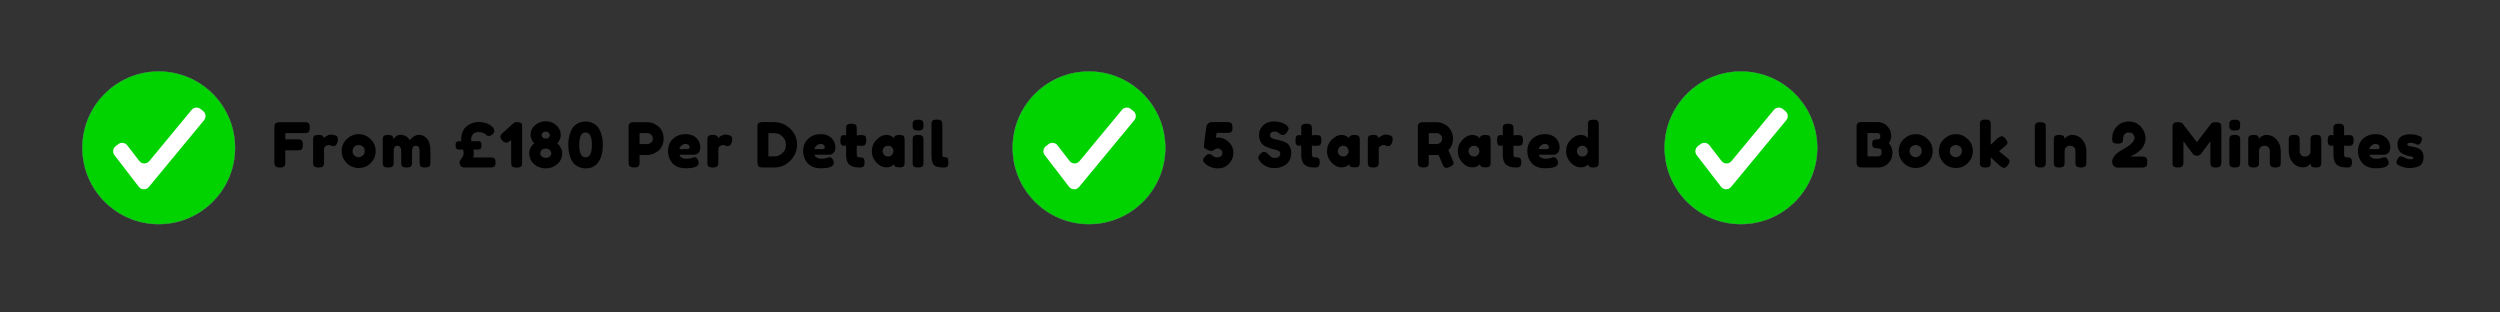 <svg xmlns="http://www.w3.org/2000/svg" xmlns:xlink="http://www.w3.org/1999/xlink" width="400" zoomAndPan="magnify" viewBox="0 0 300 37.5" height="50" preserveAspectRatio="xMidYMid meet" version="1.0"><rect x="0" y="0" width="300" height="37.5" fill="#333333" stroke="none"/><defs><g/><clipPath id="37143b6394"><path d="M 9.867 8.559 L 28.371 8.559 L 28.371 27.062 L 9.867 27.062 Z M 9.867 8.559 " clip-rule="nonzero"/></clipPath><clipPath id="58c164dd33"><path d="M 0.527 2 L 6 2 L 6 9 L 0.527 9 Z M 0.527 2 " clip-rule="nonzero"/></clipPath><clipPath id="d24d5cc2de"><rect x="0" width="83" y="0" height="11"/></clipPath><clipPath id="0829c18d82"><path d="M 121.5 8.559 L 140 8.559 L 140 27.062 L 121.5 27.062 Z M 121.5 8.559 " clip-rule="nonzero"/></clipPath><clipPath id="5c002bdb24"><path d="M 0.078 2 L 5 2 L 5 9 L 0.078 9 Z M 0.078 2 " clip-rule="nonzero"/></clipPath><clipPath id="ba70665292"><rect x="0" width="50" y="0" height="11"/></clipPath><clipPath id="9afd9dcf1c"><path d="M 199.734 8.559 L 218.238 8.559 L 218.238 27.062 L 199.734 27.062 Z M 199.734 8.559 " clip-rule="nonzero"/></clipPath><clipPath id="bdea975bfb"><path d="M 0.473 2 L 6 2 L 6 9 L 0.473 9 Z M 0.473 2 " clip-rule="nonzero"/></clipPath><clipPath id="133396f125"><rect x="0" width="70" y="0" height="11"/></clipPath></defs><g clip-path="url(#37143b6394)"><path stroke-linecap="butt" transform="matrix(0.048, 0, 0, 0.048, 9.868, 8.559)" fill-opacity="1" fill="#00d300" fill-rule="nonzero" stroke-linejoin="miter" d="M 191.236 381.915 C 85.885 381.915 0.474 296.584 0.474 191.233 C 0.474 85.882 85.885 0.471 191.236 0.471 C 296.587 0.471 381.918 85.882 381.918 191.233 C 381.918 296.584 296.587 381.915 191.236 381.915 Z M 191.236 381.915 " stroke="#3fb24f" stroke-width="1" stroke-opacity="1" stroke-miterlimit="10"/></g><path fill="#ffffff" d="M 16.656 22.414 L 13.734 18.617 C 13.477 18.281 13.539 17.801 13.875 17.543 L 14.191 17.297 C 14.527 17.039 15.012 17.102 15.27 17.438 L 16.711 19.312 C 17.012 19.703 17.598 19.715 17.914 19.332 L 22.996 13.188 C 23.27 12.863 23.754 12.816 24.078 13.086 L 24.387 13.34 C 24.715 13.609 24.758 14.094 24.488 14.422 L 17.859 22.438 C 17.543 22.816 16.957 22.805 16.656 22.414 Z M 16.656 22.414 " fill-opacity="1" fill-rule="nonzero"/><g transform="matrix(1, 0, 0, 1, 32, 12)"><g clip-path="url(#d24d5cc2de)"><g clip-path="url(#58c164dd33)"><g fill="#000000" fill-opacity="1"><g transform="translate(0.627, 8.098)"><g><path d="M 3.891 -5.438 C 4.004 -5.438 4.086 -5.43 4.141 -5.422 C 4.203 -5.422 4.27 -5.398 4.344 -5.359 C 4.414 -5.316 4.469 -5.25 4.5 -5.156 C 4.531 -5.062 4.547 -4.938 4.547 -4.781 C 4.547 -4.625 4.531 -4.5 4.5 -4.406 C 4.469 -4.312 4.414 -4.242 4.344 -4.203 C 4.27 -4.172 4.203 -4.148 4.141 -4.141 C 4.086 -4.129 4 -4.125 3.875 -4.125 L 1.609 -4.125 L 1.609 -3.375 L 3.078 -3.375 C 3.191 -3.375 3.273 -3.367 3.328 -3.359 C 3.391 -3.359 3.457 -3.336 3.531 -3.297 C 3.656 -3.223 3.719 -3.023 3.719 -2.703 C 3.719 -2.359 3.625 -2.156 3.438 -2.094 C 3.363 -2.07 3.238 -2.062 3.062 -2.062 L 1.609 -2.062 L 1.609 -0.656 C 1.609 -0.531 1.602 -0.441 1.594 -0.391 C 1.594 -0.336 1.57 -0.273 1.531 -0.203 C 1.457 -0.066 1.266 0 0.953 0 C 0.609 0 0.406 -0.094 0.344 -0.281 C 0.312 -0.363 0.297 -0.488 0.297 -0.656 L 0.297 -4.781 C 0.297 -5.039 0.344 -5.211 0.438 -5.297 C 0.531 -5.391 0.707 -5.438 0.969 -5.438 Z M 3.891 -5.438 "/></g></g></g></g><g fill="#000000" fill-opacity="1"><g transform="translate(5.277, 8.098)"><g><path d="M 2.953 -3.859 C 3.047 -3.836 3.125 -3.789 3.188 -3.719 C 3.25 -3.645 3.281 -3.523 3.281 -3.359 C 3.281 -3.203 3.234 -3.031 3.141 -2.844 C 3.047 -2.656 2.91 -2.562 2.734 -2.562 C 2.641 -2.562 2.551 -2.582 2.469 -2.625 C 2.395 -2.664 2.289 -2.688 2.156 -2.688 C 2.02 -2.688 1.895 -2.641 1.781 -2.547 C 1.664 -2.453 1.609 -2.336 1.609 -2.203 L 1.609 -0.641 C 1.609 -0.523 1.602 -0.438 1.594 -0.375 C 1.582 -0.32 1.555 -0.258 1.516 -0.188 C 1.441 -0.062 1.25 0 0.938 0 C 0.707 0 0.539 -0.039 0.438 -0.125 C 0.352 -0.195 0.305 -0.305 0.297 -0.453 C 0.297 -0.492 0.297 -0.562 0.297 -0.656 L 0.297 -3.266 C 0.297 -3.379 0.297 -3.461 0.297 -3.516 C 0.305 -3.578 0.332 -3.645 0.375 -3.719 C 0.438 -3.844 0.629 -3.906 0.953 -3.906 C 1.242 -3.906 1.426 -3.848 1.5 -3.734 C 1.562 -3.66 1.594 -3.582 1.594 -3.5 C 1.613 -3.531 1.645 -3.57 1.688 -3.625 C 1.738 -3.676 1.844 -3.742 2 -3.828 C 2.156 -3.91 2.289 -3.953 2.406 -3.953 C 2.52 -3.953 2.613 -3.941 2.688 -3.922 C 2.77 -3.91 2.859 -3.891 2.953 -3.859 Z M 2.953 -3.859 "/></g></g></g><g fill="#000000" fill-opacity="1"><g transform="translate(8.813, 8.098)"><g><path d="M 0.188 -1.953 C 0.188 -2.547 0.395 -3.035 0.812 -3.422 C 1.227 -3.805 1.703 -4 2.234 -4 C 2.766 -4 3.234 -3.805 3.641 -3.422 C 4.055 -3.035 4.266 -2.547 4.266 -1.953 C 4.266 -1.547 4.156 -1.18 3.938 -0.859 C 3.727 -0.547 3.473 -0.312 3.172 -0.156 C 2.867 -0.008 2.551 0.062 2.219 0.062 C 1.895 0.062 1.578 -0.016 1.266 -0.172 C 0.961 -0.336 0.707 -0.578 0.5 -0.891 C 0.289 -1.203 0.188 -1.555 0.188 -1.953 Z M 1.734 -1.422 C 1.891 -1.297 2.051 -1.234 2.219 -1.234 C 2.383 -1.234 2.547 -1.297 2.703 -1.422 C 2.867 -1.547 2.953 -1.727 2.953 -1.969 C 2.953 -2.219 2.875 -2.398 2.719 -2.516 C 2.57 -2.629 2.406 -2.688 2.219 -2.688 C 2.039 -2.688 1.875 -2.625 1.719 -2.5 C 1.57 -2.383 1.5 -2.207 1.5 -1.969 C 1.5 -1.727 1.578 -1.547 1.734 -1.422 Z M 1.734 -1.422 "/></g></g></g><g fill="#000000" fill-opacity="1"><g transform="translate(13.633, 8.098)"><g><path d="M 1.578 -3.391 C 1.805 -3.742 2.082 -3.922 2.406 -3.922 C 2.914 -3.922 3.297 -3.703 3.547 -3.266 C 3.598 -3.348 3.66 -3.426 3.734 -3.5 C 3.816 -3.582 3.941 -3.672 4.109 -3.766 C 4.273 -3.867 4.445 -3.922 4.625 -3.922 C 5.02 -3.922 5.348 -3.766 5.609 -3.453 C 5.879 -3.148 6.016 -2.648 6.016 -1.953 L 6.016 -0.656 C 6.016 -0.539 6.008 -0.453 6 -0.391 C 6 -0.336 5.977 -0.273 5.938 -0.203 C 5.875 -0.066 5.68 0 5.359 0 C 5.055 0 4.867 -0.066 4.797 -0.203 C 4.766 -0.273 4.742 -0.336 4.734 -0.391 C 4.723 -0.453 4.719 -0.539 4.719 -0.656 L 4.719 -1.953 C 4.719 -2.391 4.566 -2.609 4.266 -2.609 C 4.086 -2.609 3.969 -2.551 3.906 -2.438 C 3.844 -2.32 3.812 -2.16 3.812 -1.953 L 3.812 -0.656 C 3.812 -0.531 3.805 -0.441 3.797 -0.391 C 3.797 -0.336 3.773 -0.273 3.734 -0.203 C 3.66 -0.066 3.469 0 3.156 0 C 2.844 0 2.648 -0.066 2.578 -0.203 C 2.547 -0.273 2.523 -0.336 2.516 -0.391 C 2.516 -0.453 2.516 -0.539 2.516 -0.656 L 2.516 -1.953 C 2.516 -2.391 2.359 -2.609 2.047 -2.609 C 1.754 -2.609 1.609 -2.391 1.609 -1.953 L 1.609 -0.641 C 1.609 -0.523 1.602 -0.438 1.594 -0.375 C 1.582 -0.32 1.555 -0.258 1.516 -0.188 C 1.441 -0.062 1.25 0 0.938 0 C 0.625 0 0.438 -0.066 0.375 -0.203 C 0.332 -0.273 0.305 -0.336 0.297 -0.391 C 0.297 -0.441 0.297 -0.531 0.297 -0.656 L 0.297 -3.266 C 0.297 -3.379 0.297 -3.461 0.297 -3.516 C 0.305 -3.578 0.332 -3.645 0.375 -3.719 C 0.445 -3.844 0.625 -3.906 0.906 -3.906 C 1.188 -3.906 1.367 -3.859 1.453 -3.766 C 1.535 -3.68 1.578 -3.555 1.578 -3.391 Z M 1.578 -3.391 "/></g></g></g><g fill="#000000" fill-opacity="1"><g transform="translate(20.314, 8.098)"><g/></g></g><g fill="#000000" fill-opacity="1"><g transform="translate(22.561, 8.098)"><g><path d="M 2.219 -1.203 L 4.297 -1.203 C 4.473 -1.203 4.602 -1.18 4.688 -1.141 C 4.77 -1.098 4.828 -1.031 4.859 -0.938 C 4.891 -0.852 4.906 -0.738 4.906 -0.594 C 4.906 -0.457 4.891 -0.344 4.859 -0.25 C 4.828 -0.164 4.773 -0.109 4.703 -0.078 C 4.609 -0.023 4.469 0 4.281 0 L 1.188 0 C 1.031 0 0.891 -0.047 0.766 -0.141 C 0.648 -0.242 0.594 -0.398 0.594 -0.609 C 0.594 -0.723 0.629 -0.828 0.703 -0.922 C 0.785 -1.023 0.867 -1.145 0.953 -1.281 C 1.035 -1.414 1.078 -1.582 1.078 -1.781 C 1.078 -1.852 1.055 -1.977 1.016 -2.156 L 0.562 -2.156 C 0.32 -2.156 0.18 -2.227 0.141 -2.375 C 0.117 -2.445 0.109 -2.539 0.109 -2.656 C 0.109 -2.77 0.117 -2.863 0.141 -2.938 C 0.16 -3.008 0.203 -3.062 0.266 -3.094 C 0.336 -3.133 0.453 -3.156 0.609 -3.156 L 0.781 -3.156 C 0.781 -3.207 0.781 -3.281 0.781 -3.375 C 0.781 -3.75 0.859 -4.098 1.016 -4.422 C 1.172 -4.742 1.422 -4.992 1.766 -5.172 C 2.117 -5.359 2.5 -5.453 2.906 -5.453 C 3.445 -5.453 3.91 -5.32 4.297 -5.062 C 4.398 -4.988 4.461 -4.938 4.484 -4.906 L 4.562 -4.844 C 4.688 -4.688 4.75 -4.535 4.75 -4.391 C 4.75 -4.242 4.676 -4.102 4.531 -3.969 C 4.383 -3.844 4.234 -3.781 4.078 -3.781 C 3.93 -3.781 3.805 -3.852 3.703 -4 C 3.648 -4.051 3.547 -4.102 3.391 -4.156 C 3.242 -4.219 3.094 -4.25 2.938 -4.25 C 2.57 -4.25 2.32 -4.16 2.188 -3.984 C 2.051 -3.805 1.984 -3.609 1.984 -3.391 L 1.984 -3.312 C 1.984 -3.238 1.988 -3.188 2 -3.156 L 2.75 -3.156 C 2.895 -3.156 3 -3.141 3.062 -3.109 C 3.164 -3.047 3.219 -2.895 3.219 -2.656 C 3.219 -2.426 3.172 -2.285 3.078 -2.234 C 3.004 -2.18 2.898 -2.156 2.766 -2.156 L 2.25 -2.156 C 2.281 -2.008 2.297 -1.859 2.297 -1.703 C 2.297 -1.555 2.27 -1.391 2.219 -1.203 Z M 2.219 -1.203 "/></g></g></g><g fill="#000000" fill-opacity="1"><g transform="translate(27.936, 8.098)"><g><path d="M 1.625 -5.25 C 1.75 -5.383 1.883 -5.453 2.031 -5.453 C 2.188 -5.453 2.305 -5.438 2.391 -5.406 C 2.473 -5.383 2.535 -5.359 2.578 -5.328 C 2.629 -5.297 2.664 -5.242 2.688 -5.172 C 2.707 -5.086 2.719 -4.953 2.719 -4.766 L 2.719 -0.641 C 2.719 -0.523 2.711 -0.438 2.703 -0.375 C 2.703 -0.32 2.68 -0.258 2.641 -0.188 C 2.566 -0.051 2.375 0.016 2.062 0.016 C 1.758 0.016 1.566 -0.047 1.484 -0.172 C 1.453 -0.254 1.43 -0.32 1.422 -0.375 C 1.41 -0.438 1.406 -0.531 1.406 -0.656 L 1.406 -3.297 L 1.312 -3.219 C 1.113 -3.062 0.941 -2.984 0.797 -2.984 C 0.648 -2.984 0.5 -3.066 0.344 -3.234 C 0.188 -3.41 0.109 -3.566 0.109 -3.703 C 0.109 -3.836 0.195 -3.984 0.375 -4.141 L 1.594 -5.234 Z M 1.625 -5.25 "/></g></g></g><g fill="#000000" fill-opacity="1"><g transform="translate(31.325, 8.098)"><g><path d="M 4.141 -1.75 C 4.141 -1.188 3.938 -0.734 3.531 -0.391 C 3.125 -0.055 2.664 0.109 2.156 0.109 C 1.645 0.109 1.188 -0.055 0.781 -0.391 C 0.383 -0.734 0.188 -1.188 0.188 -1.75 C 0.188 -1.957 0.234 -2.156 0.328 -2.344 C 0.43 -2.539 0.535 -2.688 0.641 -2.781 L 0.797 -2.922 C 0.766 -2.953 0.723 -2.988 0.672 -3.031 C 0.617 -3.082 0.551 -3.191 0.469 -3.359 C 0.383 -3.523 0.344 -3.695 0.344 -3.875 C 0.344 -4.363 0.523 -4.766 0.891 -5.078 C 1.266 -5.391 1.691 -5.547 2.172 -5.547 C 2.66 -5.547 3.082 -5.383 3.438 -5.062 C 3.789 -4.75 3.969 -4.344 3.969 -3.844 C 3.969 -3.688 3.93 -3.531 3.859 -3.375 C 3.785 -3.227 3.711 -3.113 3.641 -3.031 L 3.531 -2.922 C 3.57 -2.879 3.625 -2.828 3.688 -2.766 C 3.758 -2.703 3.852 -2.566 3.969 -2.359 C 4.082 -2.16 4.141 -1.957 4.141 -1.75 Z M 2.656 -3.875 C 2.656 -3.977 2.613 -4.07 2.531 -4.156 C 2.445 -4.25 2.32 -4.297 2.156 -4.297 C 1.988 -4.297 1.863 -4.25 1.781 -4.156 C 1.707 -4.07 1.672 -3.977 1.672 -3.875 C 1.672 -3.781 1.711 -3.688 1.797 -3.594 C 1.891 -3.508 2.016 -3.469 2.172 -3.469 C 2.328 -3.469 2.445 -3.508 2.531 -3.594 C 2.613 -3.688 2.656 -3.781 2.656 -3.875 Z M 1.672 -1.328 C 1.785 -1.211 1.953 -1.156 2.172 -1.156 C 2.391 -1.156 2.551 -1.211 2.656 -1.328 C 2.77 -1.441 2.828 -1.566 2.828 -1.703 C 2.828 -1.848 2.77 -1.977 2.656 -2.094 C 2.539 -2.207 2.375 -2.266 2.156 -2.266 C 1.945 -2.266 1.785 -2.207 1.672 -2.094 C 1.555 -1.977 1.5 -1.848 1.5 -1.703 C 1.5 -1.566 1.555 -1.441 1.672 -1.328 Z M 1.672 -1.328 "/></g></g></g><g fill="#000000" fill-opacity="1"><g transform="translate(36.011, 8.098)"><g><path d="M 0.75 -4.812 C 0.895 -5.008 1.098 -5.176 1.359 -5.312 C 1.617 -5.445 1.914 -5.516 2.25 -5.516 C 2.594 -5.516 2.891 -5.445 3.141 -5.312 C 3.398 -5.188 3.602 -5.023 3.75 -4.828 C 3.895 -4.629 4.016 -4.395 4.109 -4.125 C 4.254 -3.676 4.328 -3.203 4.328 -2.703 C 4.328 -1.805 4.133 -1.098 3.75 -0.578 C 3.602 -0.379 3.398 -0.211 3.141 -0.078 C 2.891 0.047 2.598 0.109 2.266 0.109 C 1.93 0.109 1.633 0.039 1.375 -0.094 C 1.113 -0.227 0.91 -0.391 0.766 -0.578 C 0.617 -0.773 0.5 -1.004 0.406 -1.266 C 0.258 -1.691 0.188 -2.176 0.188 -2.719 C 0.188 -3.207 0.242 -3.629 0.359 -3.984 C 0.473 -4.336 0.602 -4.613 0.75 -4.812 Z M 2.25 -1.219 C 2.758 -1.219 3.016 -1.703 3.016 -2.672 L 3.016 -2.719 C 3.016 -3.707 2.758 -4.203 2.25 -4.203 C 1.75 -4.203 1.5 -3.703 1.5 -2.703 C 1.5 -1.711 1.75 -1.219 2.25 -1.219 Z M 2.25 -1.219 "/></g></g></g><g fill="#000000" fill-opacity="1"><g transform="translate(40.89, 8.098)"><g/></g></g><g fill="#000000" fill-opacity="1"><g transform="translate(43.137, 8.098)"><g><path d="M 4.312 -4.344 C 4.438 -4.082 4.5 -3.789 4.5 -3.469 C 4.5 -3.145 4.438 -2.852 4.312 -2.594 C 4.188 -2.332 4.02 -2.125 3.812 -1.969 C 3.406 -1.656 2.977 -1.5 2.531 -1.5 L 1.609 -1.5 L 1.609 -0.656 C 1.609 -0.539 1.602 -0.453 1.594 -0.391 C 1.594 -0.336 1.57 -0.273 1.531 -0.203 C 1.457 -0.066 1.266 0 0.953 0 C 0.609 0 0.406 -0.094 0.344 -0.281 C 0.312 -0.363 0.297 -0.492 0.297 -0.672 L 0.297 -4.781 C 0.297 -4.895 0.297 -4.977 0.297 -5.031 C 0.305 -5.094 0.332 -5.16 0.375 -5.234 C 0.445 -5.367 0.641 -5.438 0.953 -5.438 L 2.547 -5.438 C 2.984 -5.438 3.406 -5.281 3.812 -4.969 C 4.02 -4.812 4.188 -4.602 4.312 -4.344 Z M 2.547 -2.812 C 2.691 -2.812 2.836 -2.863 2.984 -2.969 C 3.129 -3.082 3.203 -3.25 3.203 -3.469 C 3.203 -3.688 3.129 -3.848 2.984 -3.953 C 2.836 -4.066 2.688 -4.125 2.531 -4.125 L 1.609 -4.125 L 1.609 -2.812 Z M 2.547 -2.812 "/></g></g></g><g fill="#000000" fill-opacity="1"><g transform="translate(47.972, 8.098)"><g><path d="M 4.062 -2.422 C 4.062 -2.117 3.984 -1.895 3.828 -1.75 C 3.68 -1.602 3.52 -1.531 3.344 -1.531 L 1.578 -1.531 C 1.578 -1.395 1.66 -1.281 1.828 -1.188 C 1.992 -1.094 2.156 -1.047 2.312 -1.047 C 2.602 -1.047 2.828 -1.07 2.984 -1.125 L 3.078 -1.156 C 3.191 -1.207 3.289 -1.234 3.375 -1.234 C 3.531 -1.234 3.664 -1.125 3.781 -0.906 C 3.844 -0.77 3.875 -0.656 3.875 -0.562 C 3.875 -0.125 3.348 0.094 2.297 0.094 C 1.93 0.094 1.602 0.031 1.312 -0.094 C 1.031 -0.219 0.812 -0.383 0.656 -0.594 C 0.344 -0.988 0.188 -1.438 0.188 -1.938 C 0.188 -2.562 0.383 -3.062 0.781 -3.438 C 1.188 -3.812 1.691 -4 2.297 -4 C 2.984 -4 3.488 -3.754 3.812 -3.266 C 3.977 -3.004 4.062 -2.723 4.062 -2.422 Z M 2.5 -2.203 C 2.688 -2.203 2.781 -2.281 2.781 -2.438 C 2.781 -2.551 2.738 -2.645 2.656 -2.719 C 2.57 -2.789 2.445 -2.828 2.281 -2.828 C 2.125 -2.828 1.961 -2.758 1.797 -2.625 C 1.641 -2.488 1.562 -2.348 1.562 -2.203 Z M 2.5 -2.203 "/></g></g></g><g fill="#000000" fill-opacity="1"><g transform="translate(52.591, 8.098)"><g><path d="M 2.953 -3.859 C 3.047 -3.836 3.125 -3.789 3.188 -3.719 C 3.25 -3.645 3.281 -3.523 3.281 -3.359 C 3.281 -3.203 3.234 -3.031 3.141 -2.844 C 3.047 -2.656 2.91 -2.562 2.734 -2.562 C 2.641 -2.562 2.551 -2.582 2.469 -2.625 C 2.395 -2.664 2.289 -2.688 2.156 -2.688 C 2.02 -2.688 1.895 -2.641 1.781 -2.547 C 1.664 -2.453 1.609 -2.336 1.609 -2.203 L 1.609 -0.641 C 1.609 -0.523 1.602 -0.438 1.594 -0.375 C 1.582 -0.32 1.555 -0.258 1.516 -0.188 C 1.441 -0.062 1.25 0 0.938 0 C 0.707 0 0.539 -0.039 0.438 -0.125 C 0.352 -0.195 0.305 -0.305 0.297 -0.453 C 0.297 -0.492 0.297 -0.562 0.297 -0.656 L 0.297 -3.266 C 0.297 -3.379 0.297 -3.461 0.297 -3.516 C 0.305 -3.578 0.332 -3.645 0.375 -3.719 C 0.438 -3.844 0.629 -3.906 0.953 -3.906 C 1.242 -3.906 1.426 -3.848 1.5 -3.734 C 1.562 -3.66 1.594 -3.582 1.594 -3.5 C 1.613 -3.531 1.645 -3.57 1.688 -3.625 C 1.738 -3.676 1.844 -3.742 2 -3.828 C 2.156 -3.91 2.289 -3.953 2.406 -3.953 C 2.52 -3.953 2.613 -3.941 2.688 -3.922 C 2.77 -3.91 2.859 -3.891 2.953 -3.859 Z M 2.953 -3.859 "/></g></g></g><g fill="#000000" fill-opacity="1"><g transform="translate(56.35, 8.098)"><g/></g></g><g fill="#000000" fill-opacity="1"><g transform="translate(58.597, 8.098)"><g><path d="M 0.953 -5.453 L 2.328 -5.438 C 3.047 -5.438 3.676 -5.176 4.219 -4.656 C 4.77 -4.145 5.047 -3.508 5.047 -2.75 C 5.047 -2 4.773 -1.352 4.234 -0.812 C 3.703 -0.27 3.062 0 2.312 0 L 0.953 0 C 0.648 0 0.461 -0.062 0.391 -0.188 C 0.328 -0.289 0.297 -0.453 0.297 -0.672 L 0.297 -4.797 C 0.297 -4.91 0.297 -4.992 0.297 -5.047 C 0.305 -5.109 0.332 -5.176 0.375 -5.25 C 0.445 -5.383 0.641 -5.453 0.953 -5.453 Z M 2.328 -1.328 C 2.68 -1.328 3 -1.457 3.281 -1.719 C 3.57 -1.977 3.719 -2.305 3.719 -2.703 C 3.719 -3.109 3.578 -3.445 3.297 -3.719 C 3.023 -3.988 2.703 -4.125 2.328 -4.125 L 1.609 -4.125 L 1.609 -1.328 Z M 2.328 -1.328 "/></g></g></g><g fill="#000000" fill-opacity="1"><g transform="translate(64.188, 8.098)"><g><path d="M 4.062 -2.422 C 4.062 -2.117 3.984 -1.895 3.828 -1.75 C 3.68 -1.602 3.52 -1.531 3.344 -1.531 L 1.578 -1.531 C 1.578 -1.395 1.66 -1.281 1.828 -1.188 C 1.992 -1.094 2.156 -1.047 2.312 -1.047 C 2.602 -1.047 2.828 -1.07 2.984 -1.125 L 3.078 -1.156 C 3.191 -1.207 3.289 -1.234 3.375 -1.234 C 3.531 -1.234 3.664 -1.125 3.781 -0.906 C 3.844 -0.77 3.875 -0.656 3.875 -0.562 C 3.875 -0.125 3.348 0.094 2.297 0.094 C 1.93 0.094 1.602 0.031 1.312 -0.094 C 1.031 -0.219 0.812 -0.383 0.656 -0.594 C 0.344 -0.988 0.188 -1.438 0.188 -1.938 C 0.188 -2.562 0.383 -3.062 0.781 -3.438 C 1.188 -3.812 1.691 -4 2.297 -4 C 2.984 -4 3.488 -3.754 3.812 -3.266 C 3.977 -3.004 4.062 -2.723 4.062 -2.422 Z M 2.5 -2.203 C 2.688 -2.203 2.781 -2.281 2.781 -2.438 C 2.781 -2.551 2.738 -2.645 2.656 -2.719 C 2.57 -2.789 2.445 -2.828 2.281 -2.828 C 2.125 -2.828 1.961 -2.758 1.797 -2.625 C 1.641 -2.488 1.562 -2.348 1.562 -2.203 Z M 2.5 -2.203 "/></g></g></g><g fill="#000000" fill-opacity="1"><g transform="translate(68.733, 8.098)"><g><path d="M 2.562 -2.594 L 2.078 -2.625 L 2.078 -1.609 C 2.078 -1.473 2.098 -1.375 2.141 -1.312 C 2.191 -1.25 2.273 -1.219 2.391 -1.219 C 2.504 -1.219 2.594 -1.211 2.656 -1.203 C 2.719 -1.203 2.781 -1.18 2.844 -1.141 C 2.957 -1.078 3.016 -0.91 3.016 -0.641 C 3.016 -0.328 2.945 -0.141 2.812 -0.078 C 2.738 -0.035 2.672 -0.008 2.609 0 C 2.555 0 2.477 0 2.375 0 C 1.852 0 1.457 -0.113 1.188 -0.344 C 0.926 -0.582 0.797 -0.977 0.797 -1.531 L 0.797 -2.625 C 0.703 -2.613 0.598 -2.609 0.484 -2.609 C 0.379 -2.609 0.289 -2.648 0.219 -2.734 C 0.145 -2.816 0.109 -2.957 0.109 -3.156 C 0.109 -3.363 0.117 -3.508 0.141 -3.594 C 0.172 -3.688 0.207 -3.754 0.25 -3.797 C 0.332 -3.859 0.43 -3.891 0.547 -3.891 L 0.797 -3.859 L 0.797 -4.625 C 0.797 -4.738 0.797 -4.82 0.797 -4.875 C 0.805 -4.938 0.832 -5 0.875 -5.062 C 0.938 -5.188 1.129 -5.25 1.453 -5.25 C 1.785 -5.25 1.984 -5.156 2.047 -4.969 C 2.066 -4.895 2.078 -4.77 2.078 -4.594 L 2.078 -3.859 C 2.297 -3.879 2.461 -3.891 2.578 -3.891 C 2.691 -3.891 2.773 -3.883 2.828 -3.875 C 2.891 -3.875 2.957 -3.852 3.031 -3.812 C 3.156 -3.75 3.219 -3.562 3.219 -3.25 C 3.219 -2.938 3.148 -2.742 3.016 -2.672 C 2.941 -2.641 2.875 -2.617 2.812 -2.609 C 2.758 -2.598 2.676 -2.594 2.562 -2.594 Z M 2.562 -2.594 "/></g></g></g><g fill="#000000" fill-opacity="1"><g transform="translate(72.433, 8.098)"><g><path d="M 2.828 -3.5 C 2.859 -3.77 3.055 -3.906 3.422 -3.906 C 3.617 -3.906 3.766 -3.891 3.859 -3.859 C 3.953 -3.836 4.016 -3.785 4.047 -3.703 C 4.086 -3.629 4.109 -3.562 4.109 -3.5 C 4.117 -3.445 4.125 -3.367 4.125 -3.266 L 4.125 -0.656 C 4.125 -0.539 4.117 -0.453 4.109 -0.391 C 4.109 -0.336 4.086 -0.273 4.047 -0.203 C 3.984 -0.078 3.816 -0.016 3.547 -0.016 C 3.273 -0.016 3.094 -0.047 3 -0.109 C 2.906 -0.18 2.852 -0.281 2.844 -0.406 C 2.656 -0.145 2.348 -0.016 1.922 -0.016 C 1.492 -0.016 1.098 -0.207 0.734 -0.594 C 0.367 -0.988 0.188 -1.441 0.188 -1.953 C 0.188 -2.473 0.367 -2.926 0.734 -3.312 C 1.109 -3.707 1.516 -3.906 1.953 -3.906 C 2.117 -3.906 2.27 -3.875 2.406 -3.812 C 2.551 -3.75 2.648 -3.691 2.703 -3.641 C 2.754 -3.586 2.797 -3.539 2.828 -3.5 Z M 1.484 -1.953 C 1.484 -1.785 1.547 -1.633 1.672 -1.5 C 1.805 -1.375 1.961 -1.312 2.141 -1.312 C 2.328 -1.312 2.477 -1.379 2.594 -1.516 C 2.719 -1.648 2.781 -1.797 2.781 -1.953 C 2.781 -2.117 2.723 -2.27 2.609 -2.406 C 2.492 -2.539 2.336 -2.609 2.141 -2.609 C 1.941 -2.609 1.781 -2.539 1.656 -2.406 C 1.539 -2.27 1.484 -2.117 1.484 -1.953 Z M 1.484 -1.953 "/></g></g></g><g fill="#000000" fill-opacity="1"><g transform="translate(77.223, 8.098)"><g><path d="M 0.297 -3.266 C 0.297 -3.367 0.297 -3.445 0.297 -3.5 C 0.305 -3.562 0.332 -3.633 0.375 -3.719 C 0.438 -3.844 0.629 -3.906 0.953 -3.906 C 1.191 -3.906 1.359 -3.863 1.453 -3.781 C 1.535 -3.707 1.582 -3.598 1.594 -3.453 C 1.594 -3.41 1.594 -3.344 1.594 -3.25 L 1.594 -0.641 C 1.594 -0.523 1.586 -0.438 1.578 -0.375 C 1.578 -0.32 1.555 -0.258 1.516 -0.188 C 1.453 -0.062 1.258 0 0.938 0 C 0.625 0 0.438 -0.066 0.375 -0.203 C 0.332 -0.273 0.305 -0.336 0.297 -0.391 C 0.297 -0.441 0.297 -0.531 0.297 -0.656 Z M 1.516 -4.641 C 1.484 -4.566 1.422 -4.516 1.328 -4.484 C 1.234 -4.453 1.109 -4.438 0.953 -4.438 C 0.797 -4.438 0.672 -4.453 0.578 -4.484 C 0.484 -4.516 0.414 -4.566 0.375 -4.641 C 0.332 -4.711 0.305 -4.773 0.297 -4.828 C 0.297 -4.891 0.297 -4.977 0.297 -5.094 C 0.297 -5.207 0.297 -5.289 0.297 -5.344 C 0.305 -5.406 0.332 -5.469 0.375 -5.531 C 0.438 -5.664 0.629 -5.734 0.953 -5.734 C 1.266 -5.734 1.453 -5.664 1.516 -5.531 C 1.555 -5.457 1.578 -5.391 1.578 -5.328 C 1.586 -5.273 1.594 -5.191 1.594 -5.078 C 1.594 -4.961 1.586 -4.879 1.578 -4.828 C 1.578 -4.773 1.555 -4.711 1.516 -4.641 Z M 1.516 -4.641 "/></g></g></g><g fill="#000000" fill-opacity="1"><g transform="translate(79.485, 8.098)"><g><path d="M 0.297 -5.094 C 0.297 -5.207 0.297 -5.289 0.297 -5.344 C 0.305 -5.406 0.332 -5.473 0.375 -5.547 C 0.438 -5.68 0.629 -5.75 0.953 -5.75 C 1.254 -5.75 1.441 -5.68 1.516 -5.547 C 1.555 -5.473 1.578 -5.406 1.578 -5.344 C 1.586 -5.289 1.594 -5.207 1.594 -5.094 L 1.594 -1.656 C 1.594 -1.477 1.609 -1.363 1.641 -1.312 C 1.672 -1.27 1.734 -1.25 1.828 -1.25 C 1.93 -1.25 2 -1.242 2.031 -1.234 C 2.07 -1.223 2.117 -1.203 2.172 -1.172 C 2.266 -1.109 2.312 -0.93 2.312 -0.641 C 2.312 -0.328 2.266 -0.141 2.172 -0.078 C 2.035 0.016 1.727 0.031 1.25 -0.031 C 0.863 -0.082 0.613 -0.207 0.5 -0.406 C 0.363 -0.645 0.297 -1.031 0.297 -1.562 Z M 0.297 -5.094 "/></g></g></g></g></g><g clip-path="url(#0829c18d82)"><path stroke-linecap="butt" transform="matrix(0.048, 0, 0, 0.048, 121.498, 8.559)" fill-opacity="1" fill="#00d300" fill-rule="nonzero" stroke-linejoin="miter" d="M 191.199 381.915 C 85.928 381.915 0.517 296.584 0.517 191.233 C 0.517 85.882 85.928 0.471 191.199 0.471 C 296.55 0.471 381.961 85.882 381.961 191.233 C 381.961 296.584 296.55 381.915 191.199 381.915 Z M 191.199 381.915 " stroke="#3fb24f" stroke-width="1" stroke-opacity="1" stroke-miterlimit="10"/></g><path fill="#ffffff" d="M 128.289 22.414 L 125.367 18.617 C 125.105 18.281 125.168 17.801 125.508 17.543 L 125.824 17.297 C 126.16 17.039 126.641 17.102 126.898 17.438 L 128.344 19.312 C 128.645 19.703 129.23 19.715 129.543 19.332 L 134.629 13.188 C 134.898 12.863 135.383 12.816 135.711 13.086 L 136.016 13.34 C 136.344 13.609 136.391 14.094 136.121 14.422 L 129.488 22.438 C 129.176 22.816 128.59 22.805 128.289 22.414 Z M 128.289 22.414 " fill-opacity="1" fill-rule="nonzero"/><g transform="matrix(1, 0, 0, 1, 144, 12)"><g clip-path="url(#ba70665292)"><g clip-path="url(#5c002bdb24)"><g fill="#000000" fill-opacity="1"><g transform="translate(0.258, 8.098)"><g><path d="M 1.156 -5.453 L 2.984 -5.453 C 3.098 -5.453 3.18 -5.445 3.234 -5.438 C 3.297 -5.426 3.363 -5.398 3.438 -5.359 C 3.57 -5.297 3.641 -5.098 3.641 -4.766 C 3.641 -4.473 3.578 -4.297 3.453 -4.234 C 3.379 -4.191 3.316 -4.164 3.266 -4.156 C 3.211 -4.156 3.133 -4.156 3.031 -4.156 L 1.734 -4.156 C 1.723 -4.094 1.695 -3.898 1.656 -3.578 C 1.707 -3.586 1.797 -3.594 1.922 -3.594 C 2.391 -3.594 2.812 -3.414 3.188 -3.062 C 3.562 -2.707 3.75 -2.273 3.75 -1.766 C 3.75 -1.254 3.566 -0.812 3.203 -0.438 C 2.848 -0.07 2.41 0.109 1.891 0.109 C 1.422 0.109 1.004 -0.008 0.641 -0.25 C 0.555 -0.301 0.492 -0.348 0.453 -0.391 L 0.391 -0.438 C 0.203 -0.602 0.109 -0.75 0.109 -0.875 C 0.109 -1.008 0.203 -1.172 0.391 -1.359 C 0.535 -1.523 0.676 -1.609 0.812 -1.609 C 0.957 -1.609 1.125 -1.531 1.312 -1.375 C 1.406 -1.27 1.562 -1.219 1.781 -1.219 C 2 -1.219 2.16 -1.266 2.266 -1.359 C 2.367 -1.453 2.422 -1.582 2.422 -1.75 C 2.422 -1.914 2.363 -2.047 2.25 -2.141 C 2.133 -2.234 2.004 -2.281 1.859 -2.281 C 1.711 -2.281 1.594 -2.238 1.5 -2.156 C 1.363 -2.039 1.227 -1.984 1.094 -1.984 C 0.957 -1.984 0.801 -2.031 0.625 -2.125 C 0.445 -2.219 0.332 -2.289 0.281 -2.344 C 0.227 -2.406 0.203 -2.469 0.203 -2.531 C 0.203 -2.594 0.25 -2.988 0.344 -3.719 C 0.445 -4.457 0.5 -4.836 0.5 -4.859 C 0.508 -4.891 0.523 -4.941 0.547 -5.016 C 0.578 -5.098 0.613 -5.164 0.656 -5.219 C 0.707 -5.281 0.773 -5.332 0.859 -5.375 C 0.941 -5.426 1.039 -5.453 1.156 -5.453 Z M 1.156 -5.453 "/></g></g></g></g><g fill="#000000" fill-opacity="1"><g transform="translate(4.559, 8.098)"><g/></g></g><g fill="#000000" fill-opacity="1"><g transform="translate(6.805, 8.098)"><g><path d="M 0.375 -0.766 C 0.25 -0.922 0.188 -1.062 0.188 -1.188 C 0.188 -1.312 0.289 -1.477 0.5 -1.688 C 0.625 -1.812 0.754 -1.875 0.891 -1.875 C 1.035 -1.875 1.234 -1.75 1.484 -1.5 C 1.547 -1.414 1.641 -1.332 1.766 -1.25 C 1.898 -1.176 2.02 -1.141 2.125 -1.141 C 2.594 -1.141 2.828 -1.328 2.828 -1.703 C 2.828 -1.816 2.758 -1.91 2.625 -1.984 C 2.5 -2.066 2.344 -2.125 2.156 -2.156 C 1.969 -2.195 1.766 -2.254 1.547 -2.328 C 1.328 -2.398 1.125 -2.488 0.938 -2.594 C 0.75 -2.695 0.594 -2.859 0.469 -3.078 C 0.344 -3.305 0.281 -3.582 0.281 -3.906 C 0.281 -4.344 0.441 -4.723 0.766 -5.047 C 1.086 -5.367 1.531 -5.531 2.094 -5.531 C 2.383 -5.531 2.648 -5.488 2.891 -5.406 C 3.141 -5.332 3.316 -5.258 3.422 -5.188 L 3.594 -5.047 C 3.75 -4.898 3.828 -4.773 3.828 -4.672 C 3.828 -4.578 3.77 -4.441 3.656 -4.266 C 3.488 -4.016 3.312 -3.891 3.125 -3.891 C 3.02 -3.891 2.895 -3.941 2.75 -4.047 C 2.727 -4.055 2.695 -4.078 2.656 -4.109 C 2.613 -4.148 2.578 -4.188 2.547 -4.219 C 2.441 -4.281 2.305 -4.312 2.141 -4.312 C 1.984 -4.312 1.852 -4.27 1.75 -4.188 C 1.645 -4.113 1.594 -4.008 1.594 -3.875 C 1.594 -3.738 1.656 -3.629 1.781 -3.547 C 1.906 -3.461 2.062 -3.406 2.25 -3.375 C 2.438 -3.344 2.641 -3.297 2.859 -3.234 C 3.086 -3.172 3.297 -3.094 3.484 -3 C 3.672 -2.914 3.828 -2.766 3.953 -2.547 C 4.078 -2.328 4.141 -2.055 4.141 -1.734 C 4.141 -1.41 4.07 -1.125 3.938 -0.875 C 3.812 -0.633 3.645 -0.445 3.438 -0.312 C 3.039 -0.051 2.613 0.078 2.156 0.078 C 1.926 0.078 1.707 0.051 1.5 0 C 1.289 -0.062 1.125 -0.133 1 -0.219 C 0.727 -0.375 0.547 -0.531 0.453 -0.688 Z M 0.375 -0.766 "/></g></g></g><g fill="#000000" fill-opacity="1"><g transform="translate(11.351, 8.098)"><g><path d="M 2.562 -2.594 L 2.078 -2.625 L 2.078 -1.609 C 2.078 -1.473 2.098 -1.375 2.141 -1.312 C 2.191 -1.25 2.273 -1.219 2.391 -1.219 C 2.504 -1.219 2.594 -1.211 2.656 -1.203 C 2.719 -1.203 2.781 -1.18 2.844 -1.141 C 2.957 -1.078 3.016 -0.91 3.016 -0.641 C 3.016 -0.328 2.945 -0.141 2.812 -0.078 C 2.738 -0.035 2.672 -0.008 2.609 0 C 2.555 0 2.477 0 2.375 0 C 1.852 0 1.457 -0.113 1.188 -0.344 C 0.926 -0.582 0.797 -0.977 0.797 -1.531 L 0.797 -2.625 C 0.703 -2.613 0.598 -2.609 0.484 -2.609 C 0.379 -2.609 0.289 -2.648 0.219 -2.734 C 0.145 -2.816 0.109 -2.957 0.109 -3.156 C 0.109 -3.363 0.117 -3.508 0.141 -3.594 C 0.172 -3.688 0.207 -3.754 0.25 -3.797 C 0.332 -3.859 0.43 -3.891 0.547 -3.891 L 0.797 -3.859 L 0.797 -4.625 C 0.797 -4.738 0.797 -4.82 0.797 -4.875 C 0.805 -4.938 0.832 -5 0.875 -5.062 C 0.938 -5.188 1.129 -5.25 1.453 -5.25 C 1.785 -5.25 1.984 -5.156 2.047 -4.969 C 2.066 -4.895 2.078 -4.77 2.078 -4.594 L 2.078 -3.859 C 2.297 -3.879 2.461 -3.891 2.578 -3.891 C 2.691 -3.891 2.773 -3.883 2.828 -3.875 C 2.891 -3.875 2.957 -3.852 3.031 -3.812 C 3.156 -3.75 3.219 -3.562 3.219 -3.25 C 3.219 -2.938 3.148 -2.742 3.016 -2.672 C 2.941 -2.641 2.875 -2.617 2.812 -2.609 C 2.758 -2.598 2.676 -2.594 2.562 -2.594 Z M 2.562 -2.594 "/></g></g></g><g fill="#000000" fill-opacity="1"><g transform="translate(15.051, 8.098)"><g><path d="M 2.828 -3.5 C 2.859 -3.77 3.055 -3.906 3.422 -3.906 C 3.617 -3.906 3.766 -3.891 3.859 -3.859 C 3.953 -3.836 4.016 -3.785 4.047 -3.703 C 4.086 -3.629 4.109 -3.562 4.109 -3.5 C 4.117 -3.445 4.125 -3.367 4.125 -3.266 L 4.125 -0.656 C 4.125 -0.539 4.117 -0.453 4.109 -0.391 C 4.109 -0.336 4.086 -0.273 4.047 -0.203 C 3.984 -0.078 3.816 -0.016 3.547 -0.016 C 3.273 -0.016 3.094 -0.047 3 -0.109 C 2.906 -0.18 2.852 -0.281 2.844 -0.406 C 2.656 -0.145 2.348 -0.016 1.922 -0.016 C 1.492 -0.016 1.098 -0.207 0.734 -0.594 C 0.367 -0.988 0.188 -1.441 0.188 -1.953 C 0.188 -2.473 0.367 -2.926 0.734 -3.312 C 1.109 -3.707 1.516 -3.906 1.953 -3.906 C 2.117 -3.906 2.27 -3.875 2.406 -3.812 C 2.551 -3.75 2.648 -3.691 2.703 -3.641 C 2.754 -3.586 2.797 -3.539 2.828 -3.5 Z M 1.484 -1.953 C 1.484 -1.785 1.547 -1.633 1.672 -1.5 C 1.805 -1.375 1.961 -1.312 2.141 -1.312 C 2.328 -1.312 2.477 -1.379 2.594 -1.516 C 2.719 -1.648 2.781 -1.797 2.781 -1.953 C 2.781 -2.117 2.723 -2.27 2.609 -2.406 C 2.492 -2.539 2.336 -2.609 2.141 -2.609 C 1.941 -2.609 1.781 -2.539 1.656 -2.406 C 1.539 -2.27 1.484 -2.117 1.484 -1.953 Z M 1.484 -1.953 "/></g></g></g><g fill="#000000" fill-opacity="1"><g transform="translate(19.841, 8.098)"><g><path d="M 2.953 -3.859 C 3.047 -3.836 3.125 -3.789 3.188 -3.719 C 3.25 -3.645 3.281 -3.523 3.281 -3.359 C 3.281 -3.203 3.234 -3.031 3.141 -2.844 C 3.047 -2.656 2.91 -2.562 2.734 -2.562 C 2.641 -2.562 2.551 -2.582 2.469 -2.625 C 2.395 -2.664 2.289 -2.688 2.156 -2.688 C 2.02 -2.688 1.895 -2.641 1.781 -2.547 C 1.664 -2.453 1.609 -2.336 1.609 -2.203 L 1.609 -0.641 C 1.609 -0.523 1.602 -0.438 1.594 -0.375 C 1.582 -0.32 1.555 -0.258 1.516 -0.188 C 1.441 -0.062 1.25 0 0.938 0 C 0.707 0 0.539 -0.039 0.438 -0.125 C 0.352 -0.195 0.305 -0.305 0.297 -0.453 C 0.297 -0.492 0.297 -0.562 0.297 -0.656 L 0.297 -3.266 C 0.297 -3.379 0.297 -3.461 0.297 -3.516 C 0.305 -3.578 0.332 -3.645 0.375 -3.719 C 0.438 -3.844 0.629 -3.906 0.953 -3.906 C 1.242 -3.906 1.426 -3.848 1.5 -3.734 C 1.562 -3.66 1.594 -3.582 1.594 -3.5 C 1.613 -3.531 1.645 -3.57 1.688 -3.625 C 1.738 -3.676 1.844 -3.742 2 -3.828 C 2.156 -3.91 2.289 -3.953 2.406 -3.953 C 2.52 -3.953 2.613 -3.941 2.688 -3.922 C 2.77 -3.91 2.859 -3.891 2.953 -3.859 Z M 2.953 -3.859 "/></g></g></g><g fill="#000000" fill-opacity="1"><g transform="translate(23.6, 8.098)"><g/></g></g><g fill="#000000" fill-opacity="1"><g transform="translate(25.847, 8.098)"><g><path d="M 4.453 -0.922 C 4.535 -0.742 4.578 -0.613 4.578 -0.531 C 4.578 -0.344 4.422 -0.188 4.109 -0.062 C 3.953 0.008 3.82 0.047 3.719 0.047 C 3.625 0.047 3.547 0.023 3.484 -0.016 C 3.43 -0.066 3.391 -0.117 3.359 -0.172 C 3.305 -0.266 3.113 -0.711 2.781 -1.516 L 2.547 -1.5 L 1.609 -1.5 L 1.609 -0.656 C 1.609 -0.539 1.602 -0.453 1.594 -0.391 C 1.594 -0.336 1.57 -0.273 1.531 -0.203 C 1.457 -0.066 1.266 0 0.953 0 C 0.609 0 0.406 -0.094 0.344 -0.281 C 0.312 -0.363 0.297 -0.492 0.297 -0.672 L 0.297 -4.781 C 0.297 -4.895 0.297 -4.977 0.297 -5.031 C 0.305 -5.094 0.332 -5.16 0.375 -5.234 C 0.445 -5.367 0.641 -5.438 0.953 -5.438 L 2.562 -5.438 C 3 -5.438 3.422 -5.281 3.828 -4.969 C 4.023 -4.812 4.188 -4.602 4.312 -4.344 C 4.445 -4.082 4.516 -3.789 4.516 -3.469 C 4.516 -2.906 4.328 -2.441 3.953 -2.078 C 4.066 -1.816 4.234 -1.43 4.453 -0.922 Z M 1.609 -2.812 L 2.562 -2.812 C 2.707 -2.812 2.848 -2.863 2.984 -2.969 C 3.129 -3.082 3.203 -3.25 3.203 -3.469 C 3.203 -3.688 3.129 -3.848 2.984 -3.953 C 2.848 -4.066 2.703 -4.125 2.547 -4.125 L 1.609 -4.125 Z M 1.609 -2.812 "/></g></g></g><g fill="#000000" fill-opacity="1"><g transform="translate(30.748, 8.098)"><g><path d="M 2.828 -3.5 C 2.859 -3.77 3.055 -3.906 3.422 -3.906 C 3.617 -3.906 3.766 -3.891 3.859 -3.859 C 3.953 -3.836 4.016 -3.785 4.047 -3.703 C 4.086 -3.629 4.109 -3.562 4.109 -3.5 C 4.117 -3.445 4.125 -3.367 4.125 -3.266 L 4.125 -0.656 C 4.125 -0.539 4.117 -0.453 4.109 -0.391 C 4.109 -0.336 4.086 -0.273 4.047 -0.203 C 3.984 -0.078 3.816 -0.016 3.547 -0.016 C 3.273 -0.016 3.094 -0.047 3 -0.109 C 2.906 -0.18 2.852 -0.281 2.844 -0.406 C 2.656 -0.145 2.348 -0.016 1.922 -0.016 C 1.492 -0.016 1.098 -0.207 0.734 -0.594 C 0.367 -0.988 0.188 -1.441 0.188 -1.953 C 0.188 -2.473 0.367 -2.926 0.734 -3.312 C 1.109 -3.707 1.516 -3.906 1.953 -3.906 C 2.117 -3.906 2.27 -3.875 2.406 -3.812 C 2.551 -3.75 2.648 -3.691 2.703 -3.641 C 2.754 -3.586 2.797 -3.539 2.828 -3.5 Z M 1.484 -1.953 C 1.484 -1.785 1.547 -1.633 1.672 -1.5 C 1.805 -1.375 1.961 -1.312 2.141 -1.312 C 2.328 -1.312 2.477 -1.379 2.594 -1.516 C 2.719 -1.648 2.781 -1.797 2.781 -1.953 C 2.781 -2.117 2.723 -2.27 2.609 -2.406 C 2.492 -2.539 2.336 -2.609 2.141 -2.609 C 1.941 -2.609 1.781 -2.539 1.656 -2.406 C 1.539 -2.27 1.484 -2.117 1.484 -1.953 Z M 1.484 -1.953 "/></g></g></g><g fill="#000000" fill-opacity="1"><g transform="translate(35.538, 8.098)"><g><path d="M 2.562 -2.594 L 2.078 -2.625 L 2.078 -1.609 C 2.078 -1.473 2.098 -1.375 2.141 -1.312 C 2.191 -1.25 2.273 -1.219 2.391 -1.219 C 2.504 -1.219 2.594 -1.211 2.656 -1.203 C 2.719 -1.203 2.781 -1.18 2.844 -1.141 C 2.957 -1.078 3.016 -0.91 3.016 -0.641 C 3.016 -0.328 2.945 -0.141 2.812 -0.078 C 2.738 -0.035 2.672 -0.008 2.609 0 C 2.555 0 2.477 0 2.375 0 C 1.852 0 1.457 -0.113 1.188 -0.344 C 0.926 -0.582 0.797 -0.977 0.797 -1.531 L 0.797 -2.625 C 0.703 -2.613 0.598 -2.609 0.484 -2.609 C 0.379 -2.609 0.289 -2.648 0.219 -2.734 C 0.145 -2.816 0.109 -2.957 0.109 -3.156 C 0.109 -3.363 0.117 -3.508 0.141 -3.594 C 0.172 -3.688 0.207 -3.754 0.25 -3.797 C 0.332 -3.859 0.43 -3.891 0.547 -3.891 L 0.797 -3.859 L 0.797 -4.625 C 0.797 -4.738 0.797 -4.82 0.797 -4.875 C 0.805 -4.938 0.832 -5 0.875 -5.062 C 0.938 -5.188 1.129 -5.25 1.453 -5.25 C 1.785 -5.25 1.984 -5.156 2.047 -4.969 C 2.066 -4.895 2.078 -4.77 2.078 -4.594 L 2.078 -3.859 C 2.297 -3.879 2.461 -3.891 2.578 -3.891 C 2.691 -3.891 2.773 -3.883 2.828 -3.875 C 2.891 -3.875 2.957 -3.852 3.031 -3.812 C 3.156 -3.75 3.219 -3.562 3.219 -3.25 C 3.219 -2.938 3.148 -2.742 3.016 -2.672 C 2.941 -2.641 2.875 -2.617 2.812 -2.609 C 2.758 -2.598 2.676 -2.594 2.562 -2.594 Z M 2.562 -2.594 "/></g></g></g><g fill="#000000" fill-opacity="1"><g transform="translate(39.09, 8.098)"><g><path d="M 4.062 -2.422 C 4.062 -2.117 3.984 -1.895 3.828 -1.75 C 3.68 -1.602 3.52 -1.531 3.344 -1.531 L 1.578 -1.531 C 1.578 -1.395 1.66 -1.281 1.828 -1.188 C 1.992 -1.094 2.156 -1.047 2.312 -1.047 C 2.602 -1.047 2.828 -1.07 2.984 -1.125 L 3.078 -1.156 C 3.191 -1.207 3.289 -1.234 3.375 -1.234 C 3.531 -1.234 3.664 -1.125 3.781 -0.906 C 3.844 -0.77 3.875 -0.656 3.875 -0.562 C 3.875 -0.125 3.348 0.094 2.297 0.094 C 1.93 0.094 1.602 0.031 1.312 -0.094 C 1.031 -0.219 0.812 -0.383 0.656 -0.594 C 0.344 -0.988 0.188 -1.438 0.188 -1.938 C 0.188 -2.562 0.383 -3.062 0.781 -3.438 C 1.188 -3.812 1.691 -4 2.297 -4 C 2.984 -4 3.488 -3.754 3.812 -3.266 C 3.977 -3.004 4.062 -2.723 4.062 -2.422 Z M 2.5 -2.203 C 2.688 -2.203 2.781 -2.281 2.781 -2.438 C 2.781 -2.551 2.738 -2.645 2.656 -2.719 C 2.57 -2.789 2.445 -2.828 2.281 -2.828 C 2.125 -2.828 1.961 -2.758 1.797 -2.625 C 1.641 -2.488 1.562 -2.348 1.562 -2.203 Z M 2.5 -2.203 "/></g></g></g><g fill="#000000" fill-opacity="1"><g transform="translate(43.709, 8.098)"><g><path d="M 2.906 -5.531 C 2.945 -5.602 3.016 -5.656 3.109 -5.688 C 3.211 -5.719 3.336 -5.734 3.484 -5.734 C 3.641 -5.734 3.766 -5.719 3.859 -5.688 C 3.961 -5.656 4.031 -5.602 4.062 -5.531 C 4.102 -5.457 4.125 -5.391 4.125 -5.328 C 4.133 -5.273 4.141 -5.191 4.141 -5.078 L 4.141 -0.656 C 4.141 -0.539 4.133 -0.453 4.125 -0.391 C 4.125 -0.336 4.102 -0.273 4.062 -0.203 C 3.988 -0.066 3.781 0 3.438 0 C 3.094 0 2.898 -0.125 2.859 -0.375 C 2.648 -0.133 2.359 -0.016 1.984 -0.016 C 1.547 -0.016 1.141 -0.207 0.766 -0.594 C 0.398 -0.988 0.219 -1.441 0.219 -1.953 C 0.219 -2.473 0.398 -2.926 0.766 -3.312 C 1.141 -3.707 1.547 -3.906 1.984 -3.906 C 2.348 -3.906 2.633 -3.781 2.844 -3.531 L 2.844 -5.094 C 2.844 -5.207 2.844 -5.289 2.844 -5.344 C 2.852 -5.406 2.875 -5.469 2.906 -5.531 Z M 1.703 -1.5 C 1.836 -1.375 1.992 -1.312 2.172 -1.312 C 2.359 -1.312 2.516 -1.375 2.641 -1.5 C 2.766 -1.633 2.828 -1.781 2.828 -1.938 C 2.828 -2.102 2.766 -2.254 2.641 -2.391 C 2.523 -2.535 2.367 -2.609 2.172 -2.609 C 1.973 -2.609 1.812 -2.539 1.688 -2.406 C 1.57 -2.27 1.516 -2.117 1.516 -1.953 C 1.516 -1.785 1.578 -1.633 1.703 -1.5 Z M 1.703 -1.5 "/></g></g></g></g></g><g clip-path="url(#9afd9dcf1c)"><path stroke-linecap="butt" transform="matrix(0.048, 0, 0, 0.048, 199.733, 8.559)" fill-opacity="1" fill="#00d300" fill-rule="nonzero" stroke-linejoin="miter" d="M 191.187 381.915 C 85.916 381.915 0.505 296.584 0.505 191.233 C 0.505 85.882 85.916 0.471 191.187 0.471 C 296.538 0.471 381.949 85.882 381.949 191.233 C 381.949 296.584 296.538 381.915 191.187 381.915 Z M 191.187 381.915 " stroke="#3fb24f" stroke-width="1" stroke-opacity="1" stroke-miterlimit="10"/></g><path fill="#ffffff" d="M 206.523 22.414 L 203.602 18.617 C 203.344 18.281 203.406 17.801 203.742 17.543 L 204.059 17.297 C 204.395 17.039 204.875 17.102 205.133 17.438 L 206.578 19.312 C 206.879 19.703 207.465 19.715 207.777 19.332 L 212.863 13.188 C 213.133 12.863 213.617 12.816 213.945 13.086 L 214.254 13.34 C 214.578 13.609 214.625 14.094 214.355 14.422 L 207.723 22.438 C 207.41 22.816 206.824 22.805 206.523 22.414 Z M 206.523 22.414 " fill-opacity="1" fill-rule="nonzero"/><g transform="matrix(1, 0, 0, 1, 222, 12)"><g clip-path="url(#133396f125)"><g clip-path="url(#bdea975bfb)"><g fill="#000000" fill-opacity="1"><g transform="translate(0.493, 8.098)"><g><path d="M 4.172 -2.922 C 4.461 -2.566 4.609 -2.176 4.609 -1.75 C 4.598 -1.258 4.426 -0.844 4.094 -0.5 C 3.77 -0.164 3.375 0 2.906 0 L 0.953 0 C 0.609 0 0.406 -0.098 0.344 -0.297 C 0.312 -0.379 0.297 -0.504 0.297 -0.672 L 0.297 -4.797 C 0.297 -4.91 0.297 -4.992 0.297 -5.047 C 0.305 -5.109 0.332 -5.176 0.375 -5.25 C 0.445 -5.383 0.641 -5.453 0.953 -5.453 L 2.828 -5.453 C 3.285 -5.453 3.664 -5.289 3.969 -4.969 C 4.289 -4.645 4.453 -4.258 4.453 -3.812 C 4.453 -3.488 4.359 -3.191 4.172 -2.922 Z M 3.297 -1.828 C 3.297 -1.941 3.281 -2.035 3.25 -2.109 C 3.227 -2.18 3.188 -2.227 3.125 -2.25 C 3.02 -2.289 2.879 -2.312 2.703 -2.312 C 2.523 -2.312 2.391 -2.348 2.297 -2.422 C 2.211 -2.492 2.172 -2.633 2.172 -2.844 C 2.172 -3.062 2.211 -3.203 2.297 -3.266 C 2.391 -3.336 2.547 -3.375 2.766 -3.375 C 2.961 -3.375 3.082 -3.426 3.125 -3.531 C 3.133 -3.582 3.141 -3.672 3.141 -3.797 C 3.141 -3.922 3.098 -4.008 3.016 -4.062 C 2.93 -4.113 2.812 -4.141 2.656 -4.141 L 1.609 -4.141 L 1.609 -1.328 L 2.828 -1.328 C 3.141 -1.328 3.297 -1.492 3.297 -1.828 Z M 3.297 -1.828 "/></g></g></g></g><g fill="#000000" fill-opacity="1"><g transform="translate(5.654, 8.098)"><g><path d="M 0.188 -1.953 C 0.188 -2.547 0.395 -3.035 0.812 -3.422 C 1.227 -3.805 1.703 -4 2.234 -4 C 2.766 -4 3.234 -3.805 3.641 -3.422 C 4.055 -3.035 4.266 -2.547 4.266 -1.953 C 4.266 -1.547 4.156 -1.18 3.938 -0.859 C 3.727 -0.547 3.473 -0.312 3.172 -0.156 C 2.867 -0.008 2.551 0.062 2.219 0.062 C 1.895 0.062 1.578 -0.016 1.266 -0.172 C 0.961 -0.336 0.707 -0.578 0.5 -0.891 C 0.289 -1.203 0.188 -1.555 0.188 -1.953 Z M 1.734 -1.422 C 1.891 -1.297 2.051 -1.234 2.219 -1.234 C 2.383 -1.234 2.547 -1.297 2.703 -1.422 C 2.867 -1.547 2.953 -1.727 2.953 -1.969 C 2.953 -2.219 2.875 -2.398 2.719 -2.516 C 2.57 -2.629 2.406 -2.688 2.219 -2.688 C 2.039 -2.688 1.875 -2.625 1.719 -2.5 C 1.57 -2.383 1.5 -2.207 1.5 -1.969 C 1.5 -1.727 1.578 -1.547 1.734 -1.422 Z M 1.734 -1.422 "/></g></g></g><g fill="#000000" fill-opacity="1"><g transform="translate(10.474, 8.098)"><g><path d="M 0.188 -1.953 C 0.188 -2.547 0.395 -3.035 0.812 -3.422 C 1.227 -3.805 1.703 -4 2.234 -4 C 2.766 -4 3.234 -3.805 3.641 -3.422 C 4.055 -3.035 4.266 -2.547 4.266 -1.953 C 4.266 -1.547 4.156 -1.18 3.938 -0.859 C 3.727 -0.547 3.473 -0.312 3.172 -0.156 C 2.867 -0.008 2.551 0.062 2.219 0.062 C 1.895 0.062 1.578 -0.016 1.266 -0.172 C 0.961 -0.336 0.707 -0.578 0.5 -0.891 C 0.289 -1.203 0.188 -1.555 0.188 -1.953 Z M 1.734 -1.422 C 1.891 -1.297 2.051 -1.234 2.219 -1.234 C 2.383 -1.234 2.547 -1.297 2.703 -1.422 C 2.867 -1.547 2.953 -1.727 2.953 -1.969 C 2.953 -2.219 2.875 -2.398 2.719 -2.516 C 2.57 -2.629 2.406 -2.688 2.219 -2.688 C 2.039 -2.688 1.875 -2.625 1.719 -2.5 C 1.57 -2.383 1.5 -2.207 1.5 -1.969 C 1.5 -1.727 1.578 -1.547 1.734 -1.422 Z M 1.734 -1.422 "/></g></g></g><g fill="#000000" fill-opacity="1"><g transform="translate(15.293, 8.098)"><g><path d="M 2.594 -1.953 L 3.578 -1.141 C 3.703 -1.035 3.781 -0.957 3.812 -0.906 C 3.844 -0.852 3.859 -0.801 3.859 -0.75 C 3.859 -0.633 3.785 -0.473 3.641 -0.266 C 3.473 -0.055 3.32 0.047 3.188 0.047 C 3.082 0.047 2.93 -0.023 2.734 -0.172 L 2.672 -0.219 C 2.555 -0.312 2.379 -0.473 2.141 -0.703 C 1.898 -0.941 1.719 -1.113 1.594 -1.219 L 1.594 -0.641 C 1.594 -0.523 1.586 -0.438 1.578 -0.375 C 1.578 -0.32 1.555 -0.258 1.516 -0.188 C 1.453 -0.062 1.258 0 0.938 0 C 0.625 0 0.438 -0.066 0.375 -0.203 C 0.332 -0.273 0.305 -0.336 0.297 -0.391 C 0.297 -0.453 0.297 -0.539 0.297 -0.656 L 0.297 -5.094 C 0.297 -5.207 0.297 -5.289 0.297 -5.344 C 0.305 -5.406 0.332 -5.473 0.375 -5.547 C 0.438 -5.68 0.629 -5.75 0.953 -5.75 C 1.191 -5.75 1.359 -5.707 1.453 -5.625 C 1.535 -5.551 1.582 -5.441 1.594 -5.297 C 1.594 -5.254 1.594 -5.188 1.594 -5.094 L 1.594 -2.734 C 1.688 -2.805 1.82 -2.93 2 -3.109 C 2.176 -3.297 2.312 -3.426 2.406 -3.5 L 2.5 -3.562 C 2.664 -3.688 2.812 -3.75 2.938 -3.75 C 3.062 -3.75 3.203 -3.648 3.359 -3.453 C 3.523 -3.254 3.609 -3.098 3.609 -2.984 C 3.609 -2.867 3.516 -2.734 3.328 -2.578 Z M 2.594 -1.953 "/></g></g></g><g fill="#000000" fill-opacity="1"><g transform="translate(19.638, 8.098)"><g/></g></g><g fill="#000000" fill-opacity="1"><g transform="translate(21.885, 8.098)"><g><path d="M 0.297 -4.781 C 0.297 -4.895 0.297 -4.977 0.297 -5.031 C 0.305 -5.094 0.332 -5.16 0.375 -5.234 C 0.445 -5.367 0.641 -5.438 0.953 -5.438 C 1.305 -5.438 1.516 -5.348 1.578 -5.172 C 1.598 -5.086 1.609 -4.957 1.609 -4.781 L 1.609 -0.656 C 1.609 -0.531 1.602 -0.441 1.594 -0.391 C 1.594 -0.336 1.57 -0.273 1.531 -0.203 C 1.457 -0.066 1.266 0 0.953 0 C 0.609 0 0.406 -0.094 0.344 -0.281 C 0.312 -0.363 0.297 -0.488 0.297 -0.656 Z M 0.297 -4.781 "/></g></g></g><g fill="#000000" fill-opacity="1"><g transform="translate(24.161, 8.098)"><g><path d="M 2.469 -3.906 C 2.969 -3.906 3.379 -3.719 3.703 -3.344 C 4.035 -2.969 4.203 -2.504 4.203 -1.953 L 4.203 -0.656 C 4.203 -0.539 4.195 -0.453 4.188 -0.391 C 4.176 -0.336 4.156 -0.273 4.125 -0.203 C 4.051 -0.066 3.859 0 3.547 0 C 3.191 0 2.988 -0.094 2.938 -0.281 C 2.906 -0.363 2.891 -0.488 2.891 -0.656 L 2.891 -1.969 C 2.891 -2.164 2.832 -2.32 2.719 -2.438 C 2.602 -2.551 2.445 -2.609 2.25 -2.609 C 2.051 -2.609 1.891 -2.547 1.766 -2.422 C 1.648 -2.305 1.594 -2.156 1.594 -1.969 L 1.594 -0.656 C 1.594 -0.539 1.586 -0.453 1.578 -0.391 C 1.578 -0.336 1.555 -0.273 1.516 -0.203 C 1.453 -0.066 1.258 0 0.938 0 C 0.625 0 0.438 -0.066 0.375 -0.203 C 0.332 -0.273 0.305 -0.336 0.297 -0.391 C 0.297 -0.453 0.297 -0.539 0.297 -0.656 L 0.297 -3.281 C 0.297 -3.395 0.297 -3.477 0.297 -3.531 C 0.305 -3.594 0.332 -3.656 0.375 -3.719 C 0.445 -3.844 0.641 -3.906 0.953 -3.906 C 1.254 -3.906 1.438 -3.848 1.5 -3.734 C 1.551 -3.648 1.578 -3.551 1.578 -3.438 C 1.598 -3.469 1.641 -3.516 1.703 -3.578 C 1.773 -3.648 1.848 -3.703 1.922 -3.734 C 2.086 -3.848 2.27 -3.906 2.469 -3.906 Z M 2.469 -3.906 "/></g></g></g><g fill="#000000" fill-opacity="1"><g transform="translate(29.026, 8.098)"><g/></g></g><g fill="#000000" fill-opacity="1"><g transform="translate(31.272, 8.098)"><g><path d="M 3.75 -1.312 C 3.957 -1.312 4.102 -1.285 4.188 -1.234 C 4.27 -1.191 4.328 -1.117 4.359 -1.016 C 4.391 -0.922 4.406 -0.797 4.406 -0.641 C 4.406 -0.484 4.391 -0.359 4.359 -0.266 C 4.328 -0.172 4.273 -0.109 4.203 -0.078 C 4.086 -0.016 3.93 0.016 3.734 0.016 L 0.844 0.016 C 0.664 0.016 0.508 -0.051 0.375 -0.188 C 0.25 -0.32 0.188 -0.477 0.188 -0.656 C 0.188 -0.914 0.281 -1.16 0.469 -1.391 C 0.656 -1.617 0.879 -1.812 1.141 -1.969 C 1.398 -2.133 1.66 -2.289 1.922 -2.438 C 2.18 -2.594 2.406 -2.77 2.594 -2.969 C 2.781 -3.164 2.875 -3.379 2.875 -3.609 C 2.875 -3.648 2.852 -3.711 2.812 -3.797 C 2.781 -3.879 2.742 -3.945 2.703 -4 C 2.66 -4.051 2.594 -4.098 2.5 -4.141 C 2.414 -4.18 2.297 -4.203 2.141 -4.203 C 1.984 -4.203 1.844 -4.145 1.719 -4.031 C 1.602 -3.914 1.539 -3.801 1.531 -3.688 L 1.5 -3.516 L 1.5 -3.469 C 1.5 -3.363 1.492 -3.281 1.484 -3.219 C 1.484 -3.164 1.461 -3.109 1.422 -3.047 C 1.348 -2.922 1.156 -2.859 0.844 -2.859 C 0.488 -2.859 0.281 -2.953 0.219 -3.141 C 0.195 -3.223 0.188 -3.352 0.188 -3.531 C 0.188 -4.039 0.367 -4.5 0.734 -4.906 C 1.109 -5.312 1.594 -5.516 2.188 -5.516 C 2.781 -5.516 3.258 -5.305 3.625 -4.891 C 4 -4.484 4.188 -4.016 4.188 -3.484 C 4.188 -3.203 4.125 -2.938 4 -2.688 C 3.883 -2.438 3.738 -2.234 3.562 -2.078 C 3.195 -1.754 2.867 -1.535 2.578 -1.422 L 2.391 -1.344 L 2.391 -1.312 Z M 3.75 -1.312 "/></g></g></g><g fill="#000000" fill-opacity="1"><g transform="translate(36.159, 8.098)"><g/></g></g><g fill="#000000" fill-opacity="1"><g transform="translate(38.405, 8.098)"><g><path d="M 6.078 -5.234 C 6.117 -5.16 6.141 -5.094 6.141 -5.031 C 6.148 -4.969 6.156 -4.879 6.156 -4.766 L 6.156 -0.656 C 6.156 -0.312 6.062 -0.109 5.875 -0.047 C 5.781 -0.016 5.66 0 5.516 0 C 5.379 0 5.266 -0.008 5.172 -0.031 C 5.086 -0.062 5.023 -0.094 4.984 -0.125 C 4.941 -0.164 4.91 -0.219 4.891 -0.281 C 4.859 -0.363 4.844 -0.492 4.844 -0.672 L 4.844 -3.156 C 4.719 -3 4.535 -2.754 4.297 -2.422 C 4.066 -2.086 3.914 -1.879 3.844 -1.797 C 3.781 -1.711 3.738 -1.656 3.719 -1.625 C 3.695 -1.594 3.633 -1.547 3.531 -1.484 C 3.438 -1.43 3.332 -1.406 3.219 -1.406 C 3.113 -1.406 3.016 -1.43 2.922 -1.484 C 2.828 -1.535 2.758 -1.586 2.719 -1.641 L 2.672 -1.719 C 2.566 -1.844 2.367 -2.102 2.078 -2.5 C 1.785 -2.906 1.629 -3.125 1.609 -3.156 L 1.609 -0.656 C 1.609 -0.539 1.602 -0.453 1.594 -0.391 C 1.582 -0.336 1.555 -0.273 1.516 -0.203 C 1.441 -0.066 1.25 0 0.938 0 C 0.633 0 0.445 -0.066 0.375 -0.203 C 0.332 -0.273 0.305 -0.336 0.297 -0.391 C 0.297 -0.453 0.297 -0.547 0.297 -0.672 L 0.297 -4.781 C 0.297 -4.895 0.297 -4.977 0.297 -5.031 C 0.305 -5.094 0.332 -5.16 0.375 -5.234 C 0.445 -5.367 0.641 -5.438 0.953 -5.438 C 1.086 -5.438 1.203 -5.422 1.297 -5.391 C 1.398 -5.359 1.461 -5.32 1.484 -5.281 L 1.531 -5.234 L 3.219 -3.031 C 4.062 -4.145 4.625 -4.879 4.906 -5.234 C 4.988 -5.367 5.188 -5.438 5.5 -5.438 C 5.812 -5.438 6.004 -5.367 6.078 -5.234 Z M 6.078 -5.234 "/></g></g></g><g fill="#000000" fill-opacity="1"><g transform="translate(45.227, 8.098)"><g><path d="M 0.297 -3.266 C 0.297 -3.367 0.297 -3.445 0.297 -3.5 C 0.305 -3.562 0.332 -3.633 0.375 -3.719 C 0.438 -3.844 0.629 -3.906 0.953 -3.906 C 1.191 -3.906 1.359 -3.863 1.453 -3.781 C 1.535 -3.707 1.582 -3.598 1.594 -3.453 C 1.594 -3.41 1.594 -3.344 1.594 -3.25 L 1.594 -0.641 C 1.594 -0.523 1.586 -0.438 1.578 -0.375 C 1.578 -0.32 1.555 -0.258 1.516 -0.188 C 1.453 -0.062 1.258 0 0.938 0 C 0.625 0 0.438 -0.066 0.375 -0.203 C 0.332 -0.273 0.305 -0.336 0.297 -0.391 C 0.297 -0.441 0.297 -0.531 0.297 -0.656 Z M 1.516 -4.641 C 1.484 -4.566 1.422 -4.516 1.328 -4.484 C 1.234 -4.453 1.109 -4.438 0.953 -4.438 C 0.797 -4.438 0.672 -4.453 0.578 -4.484 C 0.484 -4.516 0.414 -4.566 0.375 -4.641 C 0.332 -4.711 0.305 -4.773 0.297 -4.828 C 0.297 -4.891 0.297 -4.977 0.297 -5.094 C 0.297 -5.207 0.297 -5.289 0.297 -5.344 C 0.305 -5.406 0.332 -5.469 0.375 -5.531 C 0.438 -5.664 0.629 -5.734 0.953 -5.734 C 1.266 -5.734 1.453 -5.664 1.516 -5.531 C 1.555 -5.457 1.578 -5.391 1.578 -5.328 C 1.586 -5.273 1.594 -5.191 1.594 -5.078 C 1.594 -4.961 1.586 -4.879 1.578 -4.828 C 1.578 -4.773 1.555 -4.711 1.516 -4.641 Z M 1.516 -4.641 "/></g></g></g><g fill="#000000" fill-opacity="1"><g transform="translate(47.489, 8.098)"><g><path d="M 2.469 -3.906 C 2.969 -3.906 3.379 -3.719 3.703 -3.344 C 4.035 -2.969 4.203 -2.504 4.203 -1.953 L 4.203 -0.656 C 4.203 -0.539 4.195 -0.453 4.188 -0.391 C 4.176 -0.336 4.156 -0.273 4.125 -0.203 C 4.051 -0.066 3.859 0 3.547 0 C 3.191 0 2.988 -0.094 2.938 -0.281 C 2.906 -0.363 2.891 -0.488 2.891 -0.656 L 2.891 -1.969 C 2.891 -2.164 2.832 -2.32 2.719 -2.438 C 2.602 -2.551 2.445 -2.609 2.25 -2.609 C 2.051 -2.609 1.891 -2.547 1.766 -2.422 C 1.648 -2.305 1.594 -2.156 1.594 -1.969 L 1.594 -0.656 C 1.594 -0.539 1.586 -0.453 1.578 -0.391 C 1.578 -0.336 1.555 -0.273 1.516 -0.203 C 1.453 -0.066 1.258 0 0.938 0 C 0.625 0 0.438 -0.066 0.375 -0.203 C 0.332 -0.273 0.305 -0.336 0.297 -0.391 C 0.297 -0.453 0.297 -0.539 0.297 -0.656 L 0.297 -3.281 C 0.297 -3.395 0.297 -3.477 0.297 -3.531 C 0.305 -3.594 0.332 -3.656 0.375 -3.719 C 0.445 -3.844 0.641 -3.906 0.953 -3.906 C 1.254 -3.906 1.438 -3.848 1.5 -3.734 C 1.551 -3.648 1.578 -3.551 1.578 -3.438 C 1.598 -3.469 1.641 -3.516 1.703 -3.578 C 1.773 -3.648 1.848 -3.703 1.922 -3.734 C 2.086 -3.848 2.27 -3.906 2.469 -3.906 Z M 2.469 -3.906 "/></g></g></g><g fill="#000000" fill-opacity="1"><g transform="translate(52.353, 8.098)"><g><path d="M 2.031 -0.016 C 1.531 -0.016 1.113 -0.203 0.781 -0.578 C 0.457 -0.961 0.297 -1.426 0.297 -1.969 L 0.297 -3.266 C 0.297 -3.379 0.297 -3.461 0.297 -3.516 C 0.305 -3.578 0.332 -3.645 0.375 -3.719 C 0.438 -3.852 0.629 -3.922 0.953 -3.922 C 1.297 -3.922 1.5 -3.828 1.562 -3.641 C 1.594 -3.555 1.609 -3.43 1.609 -3.266 L 1.609 -1.953 C 1.609 -1.754 1.664 -1.598 1.781 -1.484 C 1.895 -1.367 2.047 -1.312 2.234 -1.312 C 2.43 -1.312 2.594 -1.367 2.719 -1.484 C 2.844 -1.609 2.906 -1.766 2.906 -1.953 L 2.906 -3.266 C 2.906 -3.379 2.906 -3.461 2.906 -3.516 C 2.914 -3.578 2.941 -3.645 2.984 -3.719 C 3.047 -3.852 3.238 -3.922 3.562 -3.922 C 3.863 -3.922 4.051 -3.852 4.125 -3.719 C 4.156 -3.645 4.176 -3.578 4.188 -3.516 C 4.195 -3.461 4.203 -3.379 4.203 -3.266 L 4.203 -0.641 C 4.203 -0.523 4.195 -0.438 4.188 -0.375 C 4.176 -0.32 4.156 -0.266 4.125 -0.203 C 4.051 -0.066 3.859 0 3.547 0 C 3.242 0 3.055 -0.062 2.984 -0.188 C 2.941 -0.27 2.922 -0.367 2.922 -0.484 C 2.898 -0.453 2.852 -0.406 2.781 -0.344 C 2.707 -0.281 2.641 -0.223 2.578 -0.172 C 2.41 -0.066 2.227 -0.016 2.031 -0.016 Z M 2.031 -0.016 "/></g></g></g><g fill="#000000" fill-opacity="1"><g transform="translate(57.217, 8.098)"><g><path d="M 2.562 -2.594 L 2.078 -2.625 L 2.078 -1.609 C 2.078 -1.473 2.098 -1.375 2.141 -1.312 C 2.191 -1.25 2.273 -1.219 2.391 -1.219 C 2.504 -1.219 2.594 -1.211 2.656 -1.203 C 2.719 -1.203 2.781 -1.18 2.844 -1.141 C 2.957 -1.078 3.016 -0.91 3.016 -0.641 C 3.016 -0.328 2.945 -0.141 2.812 -0.078 C 2.738 -0.035 2.672 -0.008 2.609 0 C 2.555 0 2.477 0 2.375 0 C 1.852 0 1.457 -0.113 1.188 -0.344 C 0.926 -0.582 0.797 -0.977 0.797 -1.531 L 0.797 -2.625 C 0.703 -2.613 0.598 -2.609 0.484 -2.609 C 0.379 -2.609 0.289 -2.648 0.219 -2.734 C 0.145 -2.816 0.109 -2.957 0.109 -3.156 C 0.109 -3.363 0.117 -3.508 0.141 -3.594 C 0.172 -3.688 0.207 -3.754 0.25 -3.797 C 0.332 -3.859 0.43 -3.891 0.547 -3.891 L 0.797 -3.859 L 0.797 -4.625 C 0.797 -4.738 0.797 -4.82 0.797 -4.875 C 0.805 -4.938 0.832 -5 0.875 -5.062 C 0.938 -5.188 1.129 -5.25 1.453 -5.25 C 1.785 -5.25 1.984 -5.156 2.047 -4.969 C 2.066 -4.895 2.078 -4.77 2.078 -4.594 L 2.078 -3.859 C 2.297 -3.879 2.461 -3.891 2.578 -3.891 C 2.691 -3.891 2.773 -3.883 2.828 -3.875 C 2.891 -3.875 2.957 -3.852 3.031 -3.812 C 3.156 -3.75 3.219 -3.562 3.219 -3.25 C 3.219 -2.938 3.148 -2.742 3.016 -2.672 C 2.941 -2.641 2.875 -2.617 2.812 -2.609 C 2.758 -2.598 2.676 -2.594 2.562 -2.594 Z M 2.562 -2.594 "/></g></g></g><g fill="#000000" fill-opacity="1"><g transform="translate(60.769, 8.098)"><g><path d="M 4.062 -2.422 C 4.062 -2.117 3.984 -1.895 3.828 -1.75 C 3.68 -1.602 3.52 -1.531 3.344 -1.531 L 1.578 -1.531 C 1.578 -1.395 1.66 -1.281 1.828 -1.188 C 1.992 -1.094 2.156 -1.047 2.312 -1.047 C 2.602 -1.047 2.828 -1.07 2.984 -1.125 L 3.078 -1.156 C 3.191 -1.207 3.289 -1.234 3.375 -1.234 C 3.531 -1.234 3.664 -1.125 3.781 -0.906 C 3.844 -0.77 3.875 -0.656 3.875 -0.562 C 3.875 -0.125 3.348 0.094 2.297 0.094 C 1.93 0.094 1.602 0.031 1.312 -0.094 C 1.031 -0.219 0.812 -0.383 0.656 -0.594 C 0.344 -0.988 0.188 -1.438 0.188 -1.938 C 0.188 -2.562 0.383 -3.062 0.781 -3.438 C 1.188 -3.812 1.691 -4 2.297 -4 C 2.984 -4 3.488 -3.754 3.812 -3.266 C 3.977 -3.004 4.062 -2.723 4.062 -2.422 Z M 2.5 -2.203 C 2.688 -2.203 2.781 -2.281 2.781 -2.438 C 2.781 -2.551 2.738 -2.645 2.656 -2.719 C 2.57 -2.789 2.445 -2.828 2.281 -2.828 C 2.125 -2.828 1.961 -2.758 1.797 -2.625 C 1.641 -2.488 1.562 -2.348 1.562 -2.203 Z M 2.5 -2.203 "/></g></g></g><g fill="#000000" fill-opacity="1"><g transform="translate(65.388, 8.098)"><g><path d="M 0.328 -0.344 C 0.234 -0.406 0.188 -0.5 0.188 -0.625 C 0.188 -0.758 0.281 -0.957 0.469 -1.219 C 0.52 -1.301 0.602 -1.344 0.719 -1.344 C 0.844 -1.344 1.008 -1.281 1.219 -1.156 C 1.426 -1.039 1.613 -0.984 1.781 -0.984 C 2.082 -0.984 2.234 -1.039 2.234 -1.156 C 2.234 -1.25 2.07 -1.316 1.75 -1.359 C 1.438 -1.41 1.125 -1.531 0.812 -1.719 C 0.664 -1.801 0.547 -1.938 0.453 -2.125 C 0.359 -2.32 0.312 -2.551 0.312 -2.812 C 0.312 -3.594 0.852 -3.984 1.938 -3.984 C 2.281 -3.984 2.641 -3.898 3.016 -3.734 C 3.18 -3.648 3.266 -3.551 3.266 -3.438 C 3.266 -3.32 3.211 -3.176 3.109 -3 C 3.004 -2.82 2.895 -2.734 2.781 -2.734 C 2.719 -2.734 2.602 -2.77 2.438 -2.844 C 2.281 -2.926 2.109 -2.969 1.922 -2.969 C 1.629 -2.969 1.484 -2.91 1.484 -2.797 C 1.484 -2.648 1.648 -2.555 1.984 -2.516 C 2.316 -2.473 2.633 -2.379 2.938 -2.234 C 3.082 -2.16 3.203 -2.035 3.297 -1.859 C 3.391 -1.691 3.438 -1.477 3.438 -1.219 C 3.438 -0.969 3.391 -0.75 3.297 -0.562 C 3.203 -0.383 3.066 -0.25 2.891 -0.156 C 2.578 -0.008 2.18 0.062 1.703 0.062 C 1.223 0.062 0.766 -0.07 0.328 -0.344 Z M 0.328 -0.344 "/></g></g></g></g></g></svg>